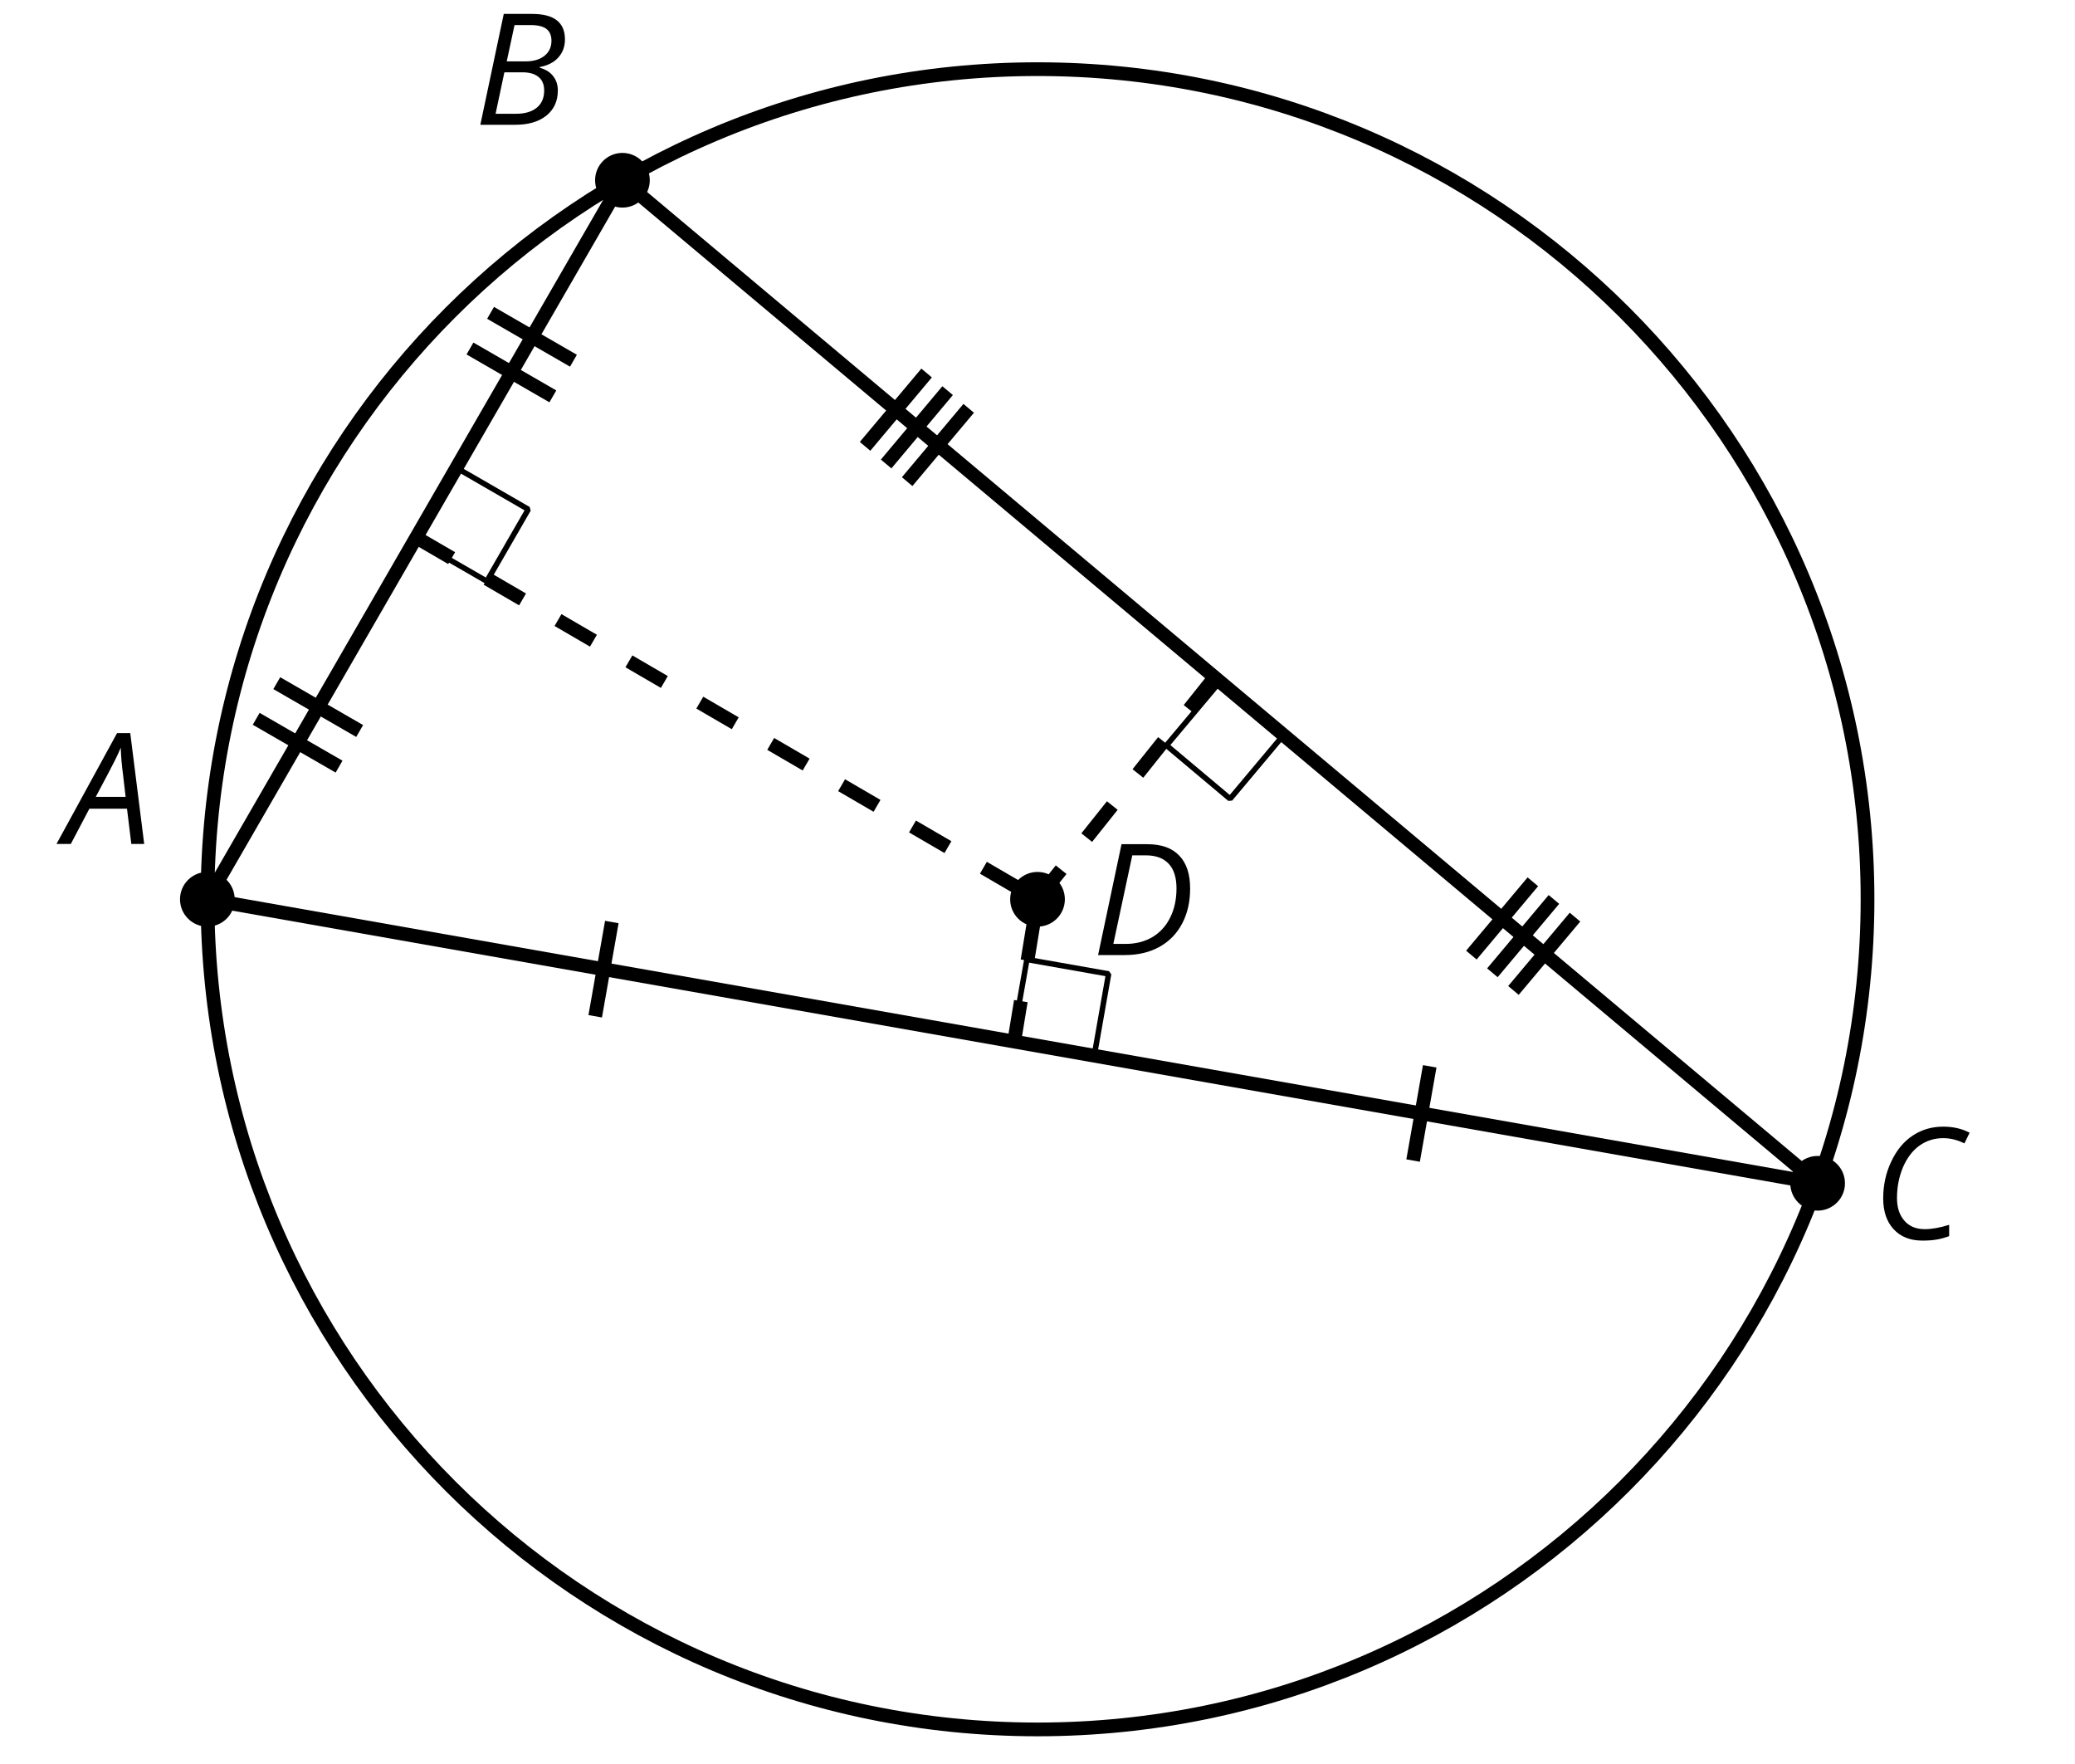 <?xml version='1.0' encoding='UTF-8'?>
<!-- This file was generated by dvisvgm 2.1.3 -->
<svg height='128.52pt' version='1.1' viewBox='-72 -72 151.2 128.52' width='151.2pt' xmlns='http://www.w3.org/2000/svg' xmlns:xlink='http://www.w3.org/1999/xlink'>
<defs>
<clipPath id='clip1'>
<path d='M-72 56.52V-72H79.203V56.52ZM79.203 -72'/>
</clipPath>
<path d='M4.492 -2.569L4.807 0H5.746L4.729 -8.077H3.768L-0.646 0H0.398L1.751 -2.569H4.492ZM4.392 -3.431H2.215C2.972 -4.856 3.436 -5.729 3.591 -6.05C3.757 -6.37 3.901 -6.691 4.039 -7.017C4.055 -6.387 4.111 -5.74 4.199 -5.083L4.392 -3.431Z' id='g4-33'/>
<path d='M4.254 -8.077H2.182L0.475 0H3.033C3.972 0 4.724 -0.221 5.282 -0.663C5.84 -1.111 6.122 -1.724 6.122 -2.503C6.122 -2.906 6.011 -3.254 5.779 -3.547C5.558 -3.834 5.232 -4.039 4.807 -4.155V-4.21C5.387 -4.315 5.84 -4.547 6.16 -4.906S6.641 -5.702 6.641 -6.221C6.641 -7.459 5.845 -8.077 4.254 -8.077ZM2.398 -4.619L2.967 -7.265H4.133C4.657 -7.265 5.044 -7.171 5.293 -6.983C5.536 -6.79 5.657 -6.503 5.657 -6.122C5.657 -5.657 5.486 -5.293 5.144 -5.022S4.343 -4.619 3.768 -4.619H2.398ZM1.586 -0.801L2.227 -3.823H3.53C4.044 -3.823 4.442 -3.713 4.718 -3.481C4.989 -3.26 5.127 -2.928 5.127 -2.503C5.127 -1.961 4.95 -1.541 4.591 -1.249C4.232 -0.95 3.724 -0.801 3.055 -0.801H1.586Z' id='g4-34'/>
<path d='M5.204 -7.354C5.724 -7.354 6.238 -7.227 6.746 -6.972L7.127 -7.751C6.569 -8.044 5.928 -8.193 5.204 -8.193C4.376 -8.193 3.635 -7.978 2.978 -7.541S1.801 -6.475 1.414 -5.646C1.022 -4.823 0.829 -3.928 0.829 -2.967C0.829 -2.017 1.083 -1.265 1.591 -0.718C2.099 -0.166 2.801 0.11 3.691 0.11C4.094 0.11 4.442 0.083 4.729 0.033S5.32 -0.099 5.635 -0.215V-1.039C4.961 -0.829 4.37 -0.724 3.856 -0.724C3.227 -0.724 2.729 -0.928 2.376 -1.337C2.011 -1.751 1.834 -2.298 1.834 -2.989C1.834 -3.801 1.983 -4.553 2.276 -5.249C2.575 -5.934 2.978 -6.459 3.481 -6.818C3.989 -7.177 4.564 -7.354 5.204 -7.354Z' id='g4-35'/>
<path d='M7.182 -4.845C7.182 -5.901 6.917 -6.702 6.387 -7.249C5.862 -7.801 5.088 -8.077 4.072 -8.077H2.182L0.475 0H2.42C3.387 0 4.227 -0.199 4.945 -0.597S6.215 -1.564 6.602 -2.298S7.182 -3.884 7.182 -4.845ZM2.481 -0.812H1.586L2.967 -7.265H3.95C4.685 -7.265 5.238 -7.061 5.619 -6.652C6 -6.249 6.188 -5.646 6.188 -4.856S6.039 -3.359 5.735 -2.746C5.436 -2.133 5.006 -1.657 4.442 -1.315C3.878 -0.983 3.227 -0.812 2.481 -0.812Z' id='g4-36'/>
</defs>
<g id='page1'>
<path clip-path='url(#clip1)' d='M64.082 -6.48C64.082 -39.883 37.004 -66.961 3.602 -66.961C-29.801 -66.961 -56.879 -39.883 -56.879 -6.48C-56.879 26.922 -29.801 54 3.602 54C37.004 54 64.082 26.922 64.082 -6.48Z' fill='none' stroke='#000000' stroke-linejoin='bevel' stroke-miterlimit='10.037' stroke-width='1'/>
<path clip-path='url(#clip1)' d='M-56.891 -6.48L-26.645 -58.867L60.445 14.211L-56.891 -6.48' fill='none' stroke='#000000' stroke-linejoin='bevel' stroke-miterlimit='10.037' stroke-width='1'/>
<path clip-path='url(#clip1)' d='M1.902 3.887L3.602 -6.48' fill='none' stroke='#000000' stroke-dasharray='2.989,2.989' stroke-linejoin='bevel' stroke-miterlimit='10.037' stroke-width='1'/>
<path clip-path='url(#clip1)' d='M1.777 3.863L2.828 -2.094L8.781 -1.043L7.734 4.914Z' fill='none' stroke='#000000' stroke-linejoin='bevel' stroke-miterlimit='10.037' stroke-width='0.4'/>
<path clip-path='url(#clip1)' d='M-41.672 -32.84L3.602 -6.48' fill='none' stroke='#000000' stroke-dasharray='2.989,2.989' stroke-linejoin='bevel' stroke-miterlimit='10.037' stroke-width='1'/>
<path clip-path='url(#clip1)' d='M-41.766 -32.676L-38.738 -37.914L-33.504 -34.891L-36.527 -29.652Z' fill='none' stroke='#000000' stroke-linejoin='bevel' stroke-miterlimit='10.037' stroke-width='0.4'/>
<path clip-path='url(#clip1)' d='M16.508 -22.656L3.602 -6.48' fill='none' stroke='#000000' stroke-dasharray='2.989,2.989' stroke-linejoin='bevel' stroke-miterlimit='10.037' stroke-width='1'/>
<path clip-path='url(#clip1)' d='M16.887 -22.324L21.52 -18.434L17.633 -13.801L13 -17.691Z' fill='none' stroke='#000000' stroke-linejoin='bevel' stroke-miterlimit='10.037' stroke-width='0.4'/>
<path clip-path='url(#clip1)' d='M-54.898 -6.48C-54.898 -7.582 -55.793 -8.473 -56.891 -8.473C-57.992 -8.473 -58.883 -7.582 -58.883 -6.48C-58.883 -5.379 -57.992 -4.488 -56.891 -4.488C-55.793 -4.488 -54.898 -5.379 -54.898 -6.48Z'/>
<g transform='matrix(1 0 0 1 -70.838 -4.031)'>
<use x='3.6' xlink:href='#g4-33' y='-6.48'/>
</g>
<path clip-path='url(#clip1)' d='M-24.652 -58.867C-24.652 -59.969 -25.547 -60.859 -26.645 -60.859C-27.746 -60.859 -28.637 -59.969 -28.637 -58.867C-28.637 -57.766 -27.746 -56.875 -26.645 -56.875C-25.547 -56.875 -24.652 -57.766 -24.652 -58.867Z'/>
<g transform='matrix(1 0 0 1 -41.074 -56.429)'>
<use x='3.6' xlink:href='#g4-34' y='-6.48'/>
</g>
<path clip-path='url(#clip1)' d='M62.438 14.211C62.438 13.109 61.543 12.219 60.445 12.219C59.344 12.219 58.453 13.109 58.453 14.211C58.453 15.309 59.344 16.203 60.445 16.203C61.543 16.203 62.438 15.309 62.438 14.211Z'/>
<g transform='matrix(1 0 0 1 60.795 24.757)'>
<use x='3.6' xlink:href='#g4-35' y='-6.48'/>
</g>
<path clip-path='url(#clip1)' d='M5.594 -6.48C5.594 -7.582 4.699 -8.473 3.602 -8.473C2.5 -8.473 1.609 -7.582 1.609 -6.48C1.609 -5.379 2.5 -4.488 3.602 -4.488C4.699 -4.488 5.594 -5.379 5.594 -6.48Z'/>
<g transform='matrix(1 0 0 1 3.94 4.063)'>
<use x='3.6' xlink:href='#g4-36' y='-6.48'/>
</g>
<path clip-path='url(#clip1)' d='M-27.418 -4.824L-28.629 2.043' fill='none' stroke='#000000' stroke-miterlimit='10.037' stroke-width='1'/>
<path clip-path='url(#clip1)' d='M30.969 12.555L32.18 5.688' fill='none' stroke='#000000' stroke-miterlimit='10.037' stroke-width='1'/>
<path clip-path='url(#clip1)' d='M-53.332 -19.629L-47.293 -16.145' fill='none' stroke='#000000' stroke-miterlimit='10.037' stroke-width='1'/>
<path clip-path='url(#clip1)' d='M-51.832 -22.227L-45.793 -18.742' fill='none' stroke='#000000' stroke-miterlimit='10.037' stroke-width='1'/>
<path clip-path='url(#clip1)' d='M-30.215 -45.719L-36.254 -49.207' fill='none' stroke='#000000' stroke-miterlimit='10.037' stroke-width='1'/>
<path clip-path='url(#clip1)' d='M-31.715 -43.121L-37.754 -46.609' fill='none' stroke='#000000' stroke-miterlimit='10.037' stroke-width='1'/>
<path clip-path='url(#clip1)' d='M-4.48 -44.824L-8.965 -39.48' fill='none' stroke='#000000' stroke-miterlimit='10.037' stroke-width='1'/>
<path clip-path='url(#clip1)' d='M-2.949 -43.539L-7.43 -38.195' fill='none' stroke='#000000' stroke-miterlimit='10.037' stroke-width='1'/>
<path clip-path='url(#clip1)' d='M-1.414 -42.25L-5.898 -36.91' fill='none' stroke='#000000' stroke-miterlimit='10.037' stroke-width='1'/>
<path clip-path='url(#clip1)' d='M38.281 0.16L42.766 -5.18' fill='none' stroke='#000000' stroke-miterlimit='10.037' stroke-width='1'/>
<path clip-path='url(#clip1)' d='M36.746 -1.125L41.23 -6.469' fill='none' stroke='#000000' stroke-miterlimit='10.037' stroke-width='1'/>
<path clip-path='url(#clip1)' d='M35.215 -2.414L39.695 -7.754' fill='none' stroke='#000000' stroke-miterlimit='10.037' stroke-width='1'/>
</g>
</svg>